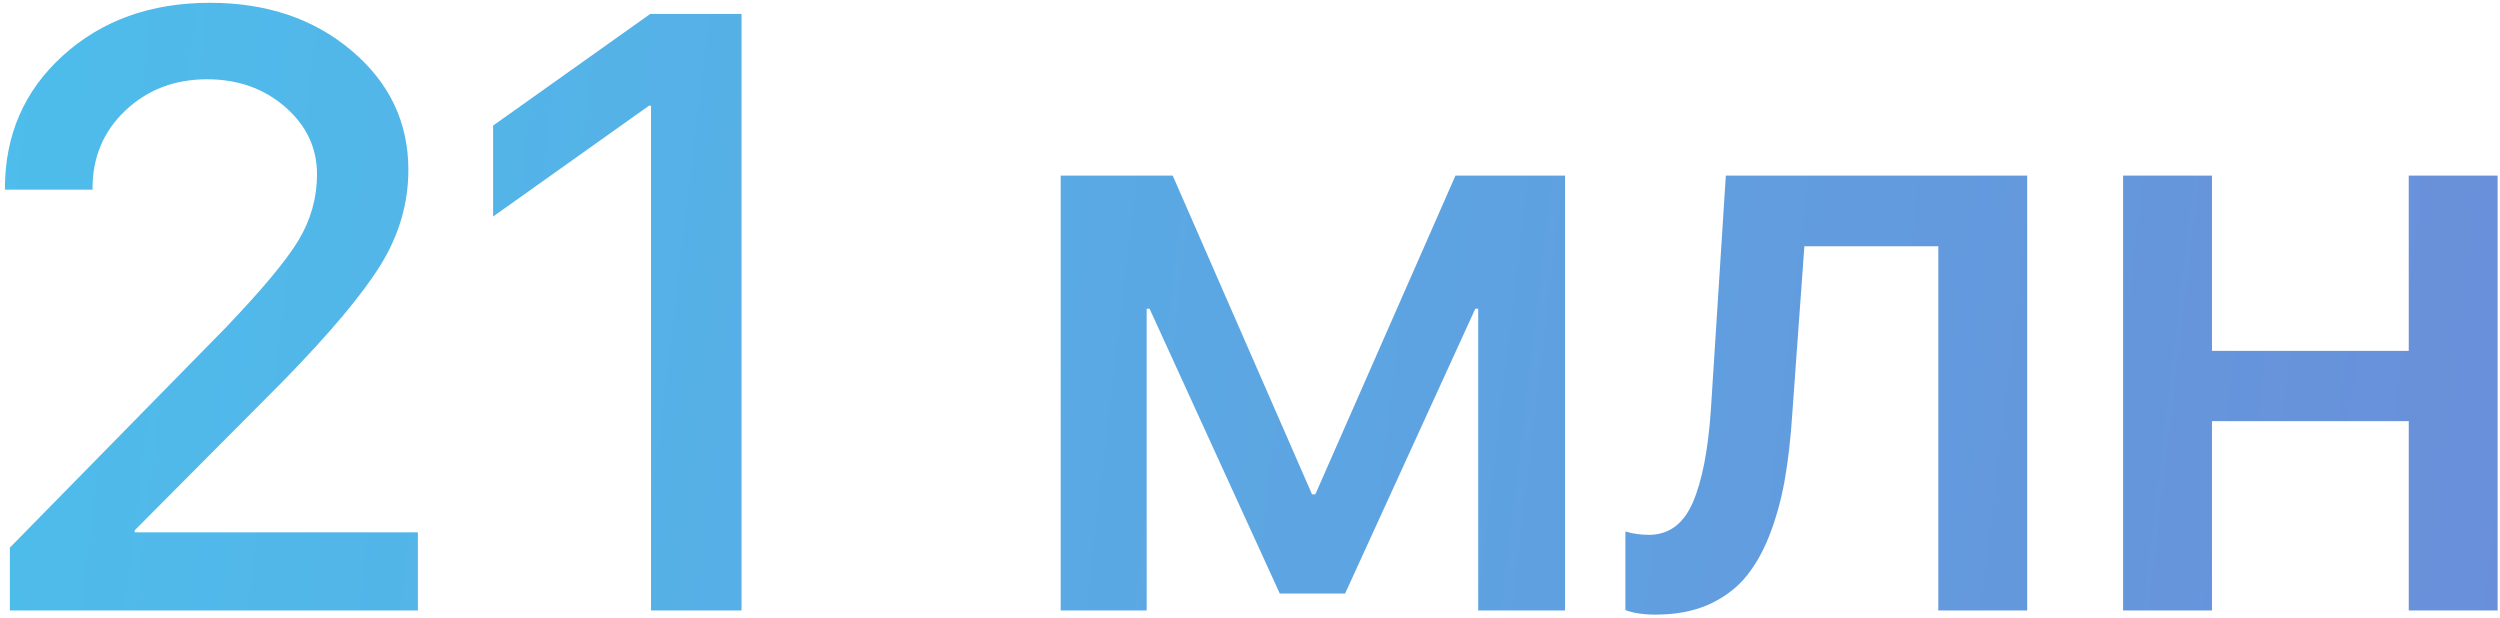 <?xml version="1.0" encoding="UTF-8"?> <svg xmlns="http://www.w3.org/2000/svg" width="251" height="62" viewBox="0 0 251 62" fill="none"> <path d="M0.492 18.958C0.492 13.562 2.429 9.108 6.303 5.594C10.204 2.052 15.13 0.281 21.078 0.281C26.778 0.281 31.523 1.886 35.314 5.096C39.105 8.305 41 12.29 41 17.049C41 20.397 40.073 23.579 38.219 26.595C36.366 29.583 33.128 33.443 28.508 38.174L13.525 53.24V53.448H41.955V61.292H0.99V54.983L22.614 32.945C26.266 29.127 28.715 26.194 29.96 24.146C31.205 22.071 31.828 19.857 31.828 17.505C31.828 14.849 30.763 12.594 28.632 10.74C26.502 8.886 23.887 7.959 20.788 7.959C17.523 7.959 14.784 9.011 12.57 11.114C10.384 13.189 9.291 15.79 9.291 18.916V19.041H0.492V18.958ZM65.363 61.292V10.616H65.156L49.508 21.739V12.608L65.28 1.402H74.452V61.292H65.363ZM115.126 61.292H106.493V17.63H117.741L131.728 49.629H132.06L146.13 17.63H157.128V61.292H148.412V30.994H148.122L135.048 59.59H128.49L115.417 30.994H115.126V61.292ZM179.955 41.412C179.789 44.013 179.526 46.309 179.167 48.301C178.807 50.294 178.281 52.161 177.59 53.904C176.898 55.62 176.054 57.045 175.058 58.179C174.062 59.286 172.817 60.158 171.323 60.794C169.856 61.403 168.154 61.707 166.218 61.707C165 61.707 163.99 61.555 163.188 61.251V53.365C163.935 53.586 164.723 53.697 165.553 53.697C167.546 53.697 169.012 52.618 169.953 50.459C170.894 48.301 171.502 45.161 171.779 41.038L173.273 17.63H203.53V61.292H194.606V24.727H181.159L179.955 41.412ZM241.838 61.292V42.283H222.082V61.292H213.158V17.63H222.082V35.227H241.838V17.63H250.761V61.292H241.838Z" fill="url(#paint0_linear)"></path> <defs> <linearGradient id="paint0_linear" x1="-47" y1="-19.708" x2="307.284" y2="22.112" gradientUnits="userSpaceOnUse"> <stop stop-color="#48C6EF"></stop> <stop offset="1" stop-color="#6F86D6"></stop> </linearGradient> </defs> </svg> 